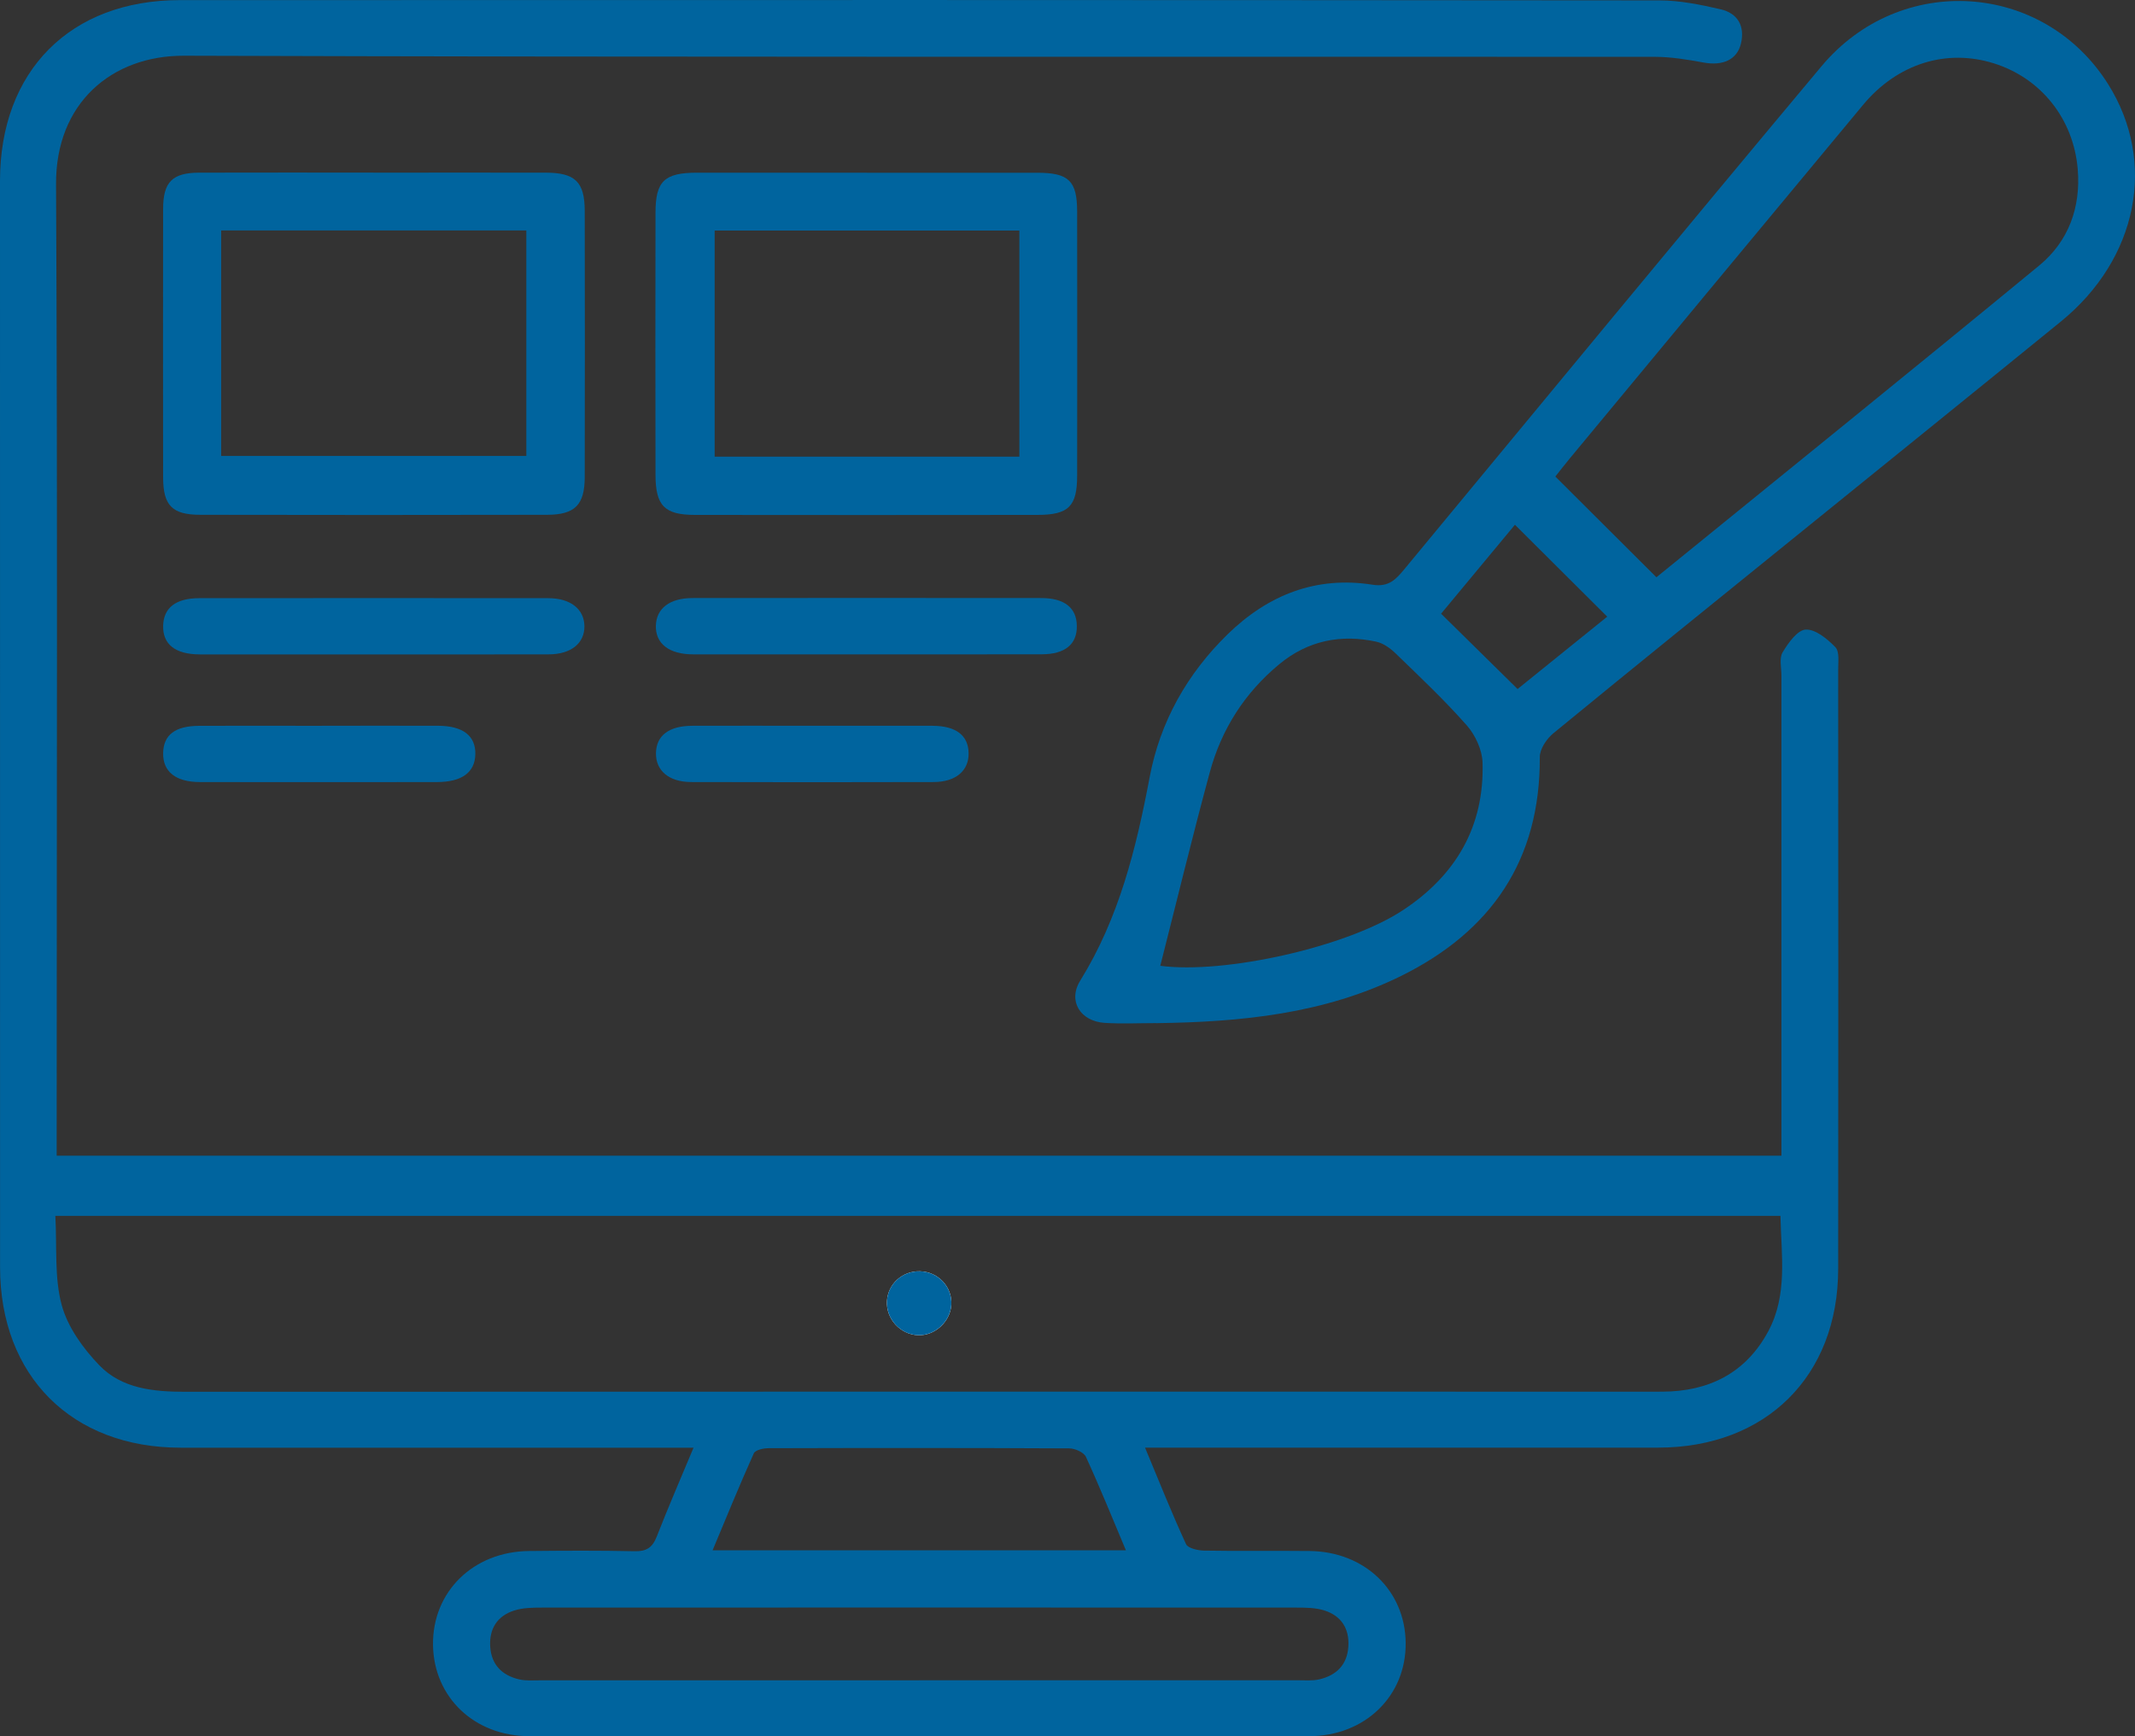 <svg width="75" height="61" viewBox="0 0 75 61" fill="none" xmlns="http://www.w3.org/2000/svg">
<rect x="0" y="0" width="75" height="61" fill="#333333" stroke="none"/>
<g clip-path="url(#clip0_787_647)">
<path d="M24.363 50.861H23.361C17.687 50.861 12.014 50.861 6.338 50.861C2.522 50.859 0.002 48.341 0.002 44.517C0 31.796 0 19.073 0 6.349C0.002 2.494 2.468 0.006 6.316 0.004C23.642 -0.002 40.965 -0.002 58.289 0.014C59.008 0.014 59.736 0.163 60.441 0.326C61.044 0.465 61.304 0.916 61.157 1.533C61.02 2.103 60.514 2.32 59.845 2.197C59.279 2.093 58.701 1.998 58.129 1.996C40.907 1.986 23.682 2.014 6.46 1.958C3.925 1.95 1.954 3.624 1.969 6.466C2.025 17.554 1.991 28.643 1.991 39.731C1.991 40.003 1.991 40.275 1.991 40.601H62.58V39.727C62.58 34.397 62.58 29.066 62.58 23.736C62.58 23.46 62.497 23.128 62.62 22.92C62.816 22.59 63.144 22.131 63.433 22.119C63.778 22.102 64.195 22.449 64.476 22.739C64.625 22.894 64.571 23.265 64.573 23.539C64.577 30.553 64.581 37.569 64.573 44.584C64.569 48.349 62.034 50.857 58.248 50.859C52.549 50.863 46.851 50.859 41.151 50.859C40.876 50.859 40.602 50.859 40.224 50.859C40.719 52.045 41.161 53.159 41.663 54.247C41.729 54.394 42.079 54.473 42.301 54.477C43.536 54.499 44.773 54.477 46.008 54.491C47.938 54.511 49.363 55.881 49.38 57.72C49.398 59.584 47.95 60.996 45.984 60.996C36.856 61.002 27.727 61.002 18.599 60.996C16.663 60.996 15.238 59.63 15.211 57.791C15.187 55.923 16.622 54.511 18.583 54.491C19.818 54.479 21.055 54.471 22.29 54.499C22.71 54.509 22.92 54.37 23.072 53.981C23.47 52.958 23.909 51.953 24.363 50.861ZM1.944 42.712C2.005 43.818 1.906 44.88 2.167 45.847C2.375 46.62 2.917 47.372 3.489 47.966C4.279 48.788 5.393 48.897 6.506 48.897C21.354 48.891 36.201 48.893 51.049 48.893C53.495 48.893 55.94 48.897 58.384 48.893C60.027 48.889 61.327 48.242 62.117 46.772C62.804 45.49 62.574 44.108 62.545 42.716H1.944V42.712ZM32.294 59.032C36.729 59.032 41.163 59.032 45.598 59.032C45.849 59.032 46.111 59.056 46.35 58.999C46.948 58.858 47.324 58.488 47.366 57.851C47.407 57.223 47.122 56.769 46.524 56.58C46.22 56.483 45.881 56.479 45.557 56.479C36.715 56.475 27.872 56.475 19.027 56.479C18.704 56.479 18.364 56.485 18.061 56.582C17.465 56.773 17.18 57.227 17.221 57.855C17.263 58.492 17.641 58.862 18.239 59.001C18.48 59.058 18.74 59.034 18.991 59.034C23.425 59.034 27.86 59.034 32.294 59.034V59.032ZM39.553 54.469C39.057 53.292 38.627 52.225 38.146 51.181C38.073 51.024 37.766 50.887 37.566 50.885C34.041 50.867 30.514 50.869 26.989 50.879C26.813 50.879 26.532 50.944 26.48 51.06C25.982 52.168 25.523 53.292 25.032 54.467H39.553V54.469Z" fill="#00649E"/>
<path d="M40.62 35.944C40.016 35.944 39.407 35.974 38.805 35.936C37.952 35.881 37.503 35.168 37.948 34.451C39.314 32.245 39.914 29.804 40.387 27.298C40.755 25.352 41.705 23.668 43.13 22.279C44.543 20.902 46.233 20.229 48.218 20.543C48.788 20.634 49.04 20.352 49.335 19.995C54.212 14.103 59.075 8.196 63.985 2.33C66.762 -0.99 71.79 -0.645 74.056 2.957C75.774 5.69 75.103 9.091 72.395 11.297C69.369 13.76 66.331 16.212 63.3 18.668C60.385 21.029 57.464 23.384 54.564 25.765C54.33 25.958 54.089 26.317 54.091 26.599C54.111 30.209 52.395 32.717 49.222 34.286C46.516 35.623 43.585 35.907 40.618 35.946L40.62 35.944ZM58.188 20.281C62.675 16.633 67.176 12.999 71.639 9.325C72.666 8.478 73.098 7.286 72.989 5.954C72.844 4.17 71.689 2.741 70.042 2.226C68.375 1.702 66.655 2.234 65.446 3.686C62.006 7.822 58.576 11.966 55.144 16.107C54.958 16.331 54.78 16.562 54.637 16.742C55.837 17.938 56.975 19.073 58.188 20.281ZM40.759 33.931C43.003 34.229 47.312 33.279 49.287 31.975C51.146 30.748 52.149 29.032 52.08 26.788C52.066 26.343 51.827 25.825 51.528 25.487C50.748 24.6 49.885 23.788 49.036 22.965C48.848 22.781 48.599 22.6 48.351 22.545C47.102 22.273 45.946 22.505 44.947 23.329C43.726 24.336 42.908 25.619 42.498 27.134C41.885 29.397 41.333 31.677 40.759 33.933V33.931ZM50.625 21.562C51.55 22.475 52.405 23.317 53.311 24.207C54.354 23.365 55.443 22.485 56.46 21.665C55.362 20.571 54.303 19.518 53.218 18.436C52.383 19.443 51.504 20.503 50.623 21.562H50.625Z" fill="#00649E"/>
<path d="M30.457 6.069C32.448 6.069 34.441 6.069 36.432 6.069C37.543 6.069 37.837 6.351 37.839 7.429C37.843 10.521 37.843 13.614 37.839 16.704C37.839 17.791 37.541 18.088 36.444 18.09C32.436 18.094 28.428 18.096 24.418 18.09C23.343 18.09 23.029 17.769 23.027 16.68C23.021 13.614 23.023 10.546 23.027 7.479C23.027 6.365 23.338 6.069 24.48 6.067C26.471 6.065 28.464 6.067 30.455 6.067L30.457 6.069ZM35.809 16.045V8.1H25.105V16.045H35.809Z" fill="#00649E"/>
<path d="M13.119 6.066C15.136 6.066 17.153 6.062 19.171 6.066C20.203 6.068 20.539 6.39 20.541 7.409C20.547 10.526 20.547 13.644 20.541 16.761C20.539 17.738 20.197 18.084 19.219 18.086C15.16 18.094 11.1 18.094 7.041 18.086C6.045 18.086 5.732 17.76 5.73 16.769C5.726 13.626 5.726 10.484 5.73 7.341C5.73 6.394 6.055 6.07 6.993 6.066C9.034 6.06 11.078 6.064 13.119 6.064V6.066ZM18.489 8.096H7.769V16.019H18.489V8.096Z" fill="#00649E"/>
<path d="M30.397 22.989C28.38 22.989 26.362 22.993 24.347 22.989C23.5 22.989 23.021 22.608 23.04 21.978C23.058 21.375 23.525 21.013 24.323 21.011C28.408 21.007 32.491 21.007 36.575 21.011C37.398 21.011 37.822 21.357 37.828 21.992C37.837 22.633 37.416 22.985 36.598 22.987C34.53 22.993 32.462 22.989 30.397 22.989Z" fill="#00649E"/>
<path d="M13.151 22.991C11.109 22.991 9.066 22.995 7.024 22.991C6.155 22.989 5.715 22.636 5.731 21.982C5.747 21.353 6.176 21.017 7 21.015C11.085 21.011 15.17 21.011 19.255 21.015C20.041 21.015 20.52 21.398 20.53 21.994C20.538 22.596 20.065 22.987 19.279 22.989C17.238 22.995 15.194 22.991 13.153 22.991H13.151Z" fill="#00649E"/>
<path d="M11.309 25.498C12.671 25.498 14.032 25.494 15.394 25.498C16.265 25.502 16.712 25.852 16.698 26.499C16.683 27.136 16.227 27.474 15.351 27.476C12.579 27.48 9.803 27.48 7.03 27.476C6.171 27.476 5.719 27.11 5.731 26.457C5.743 25.82 6.149 25.504 6.996 25.5C8.433 25.494 9.87 25.5 11.307 25.5L11.309 25.498Z" fill="#00649E"/>
<path d="M28.537 25.499C29.945 25.499 31.352 25.495 32.761 25.499C33.586 25.503 34.016 25.837 34.026 26.458C34.038 27.074 33.578 27.473 32.799 27.475C29.958 27.483 27.116 27.483 24.276 27.475C23.498 27.473 23.033 27.072 23.043 26.46C23.055 25.845 23.494 25.503 24.312 25.499C25.721 25.493 27.128 25.499 28.537 25.499Z" fill="#00649E"/>
<path d="M32.254 46.909C32.842 46.929 33.378 46.439 33.418 45.847C33.46 45.218 32.963 44.681 32.321 44.664C31.7 44.648 31.197 45.102 31.158 45.706C31.12 46.334 31.623 46.886 32.254 46.909Z" fill="white"/>
<path d="M32.254 46.909C31.623 46.888 31.12 46.334 31.158 45.706C31.195 45.102 31.7 44.648 32.321 44.664C32.963 44.681 33.46 45.218 33.418 45.847C33.378 46.439 32.842 46.927 32.254 46.909Z" fill="#00649E"/>
</g>
<defs>
<clipPath id="clip0_787_647">
<rect width="75" height="61" fill="white"/>
</clipPath>
</defs>
</svg>
